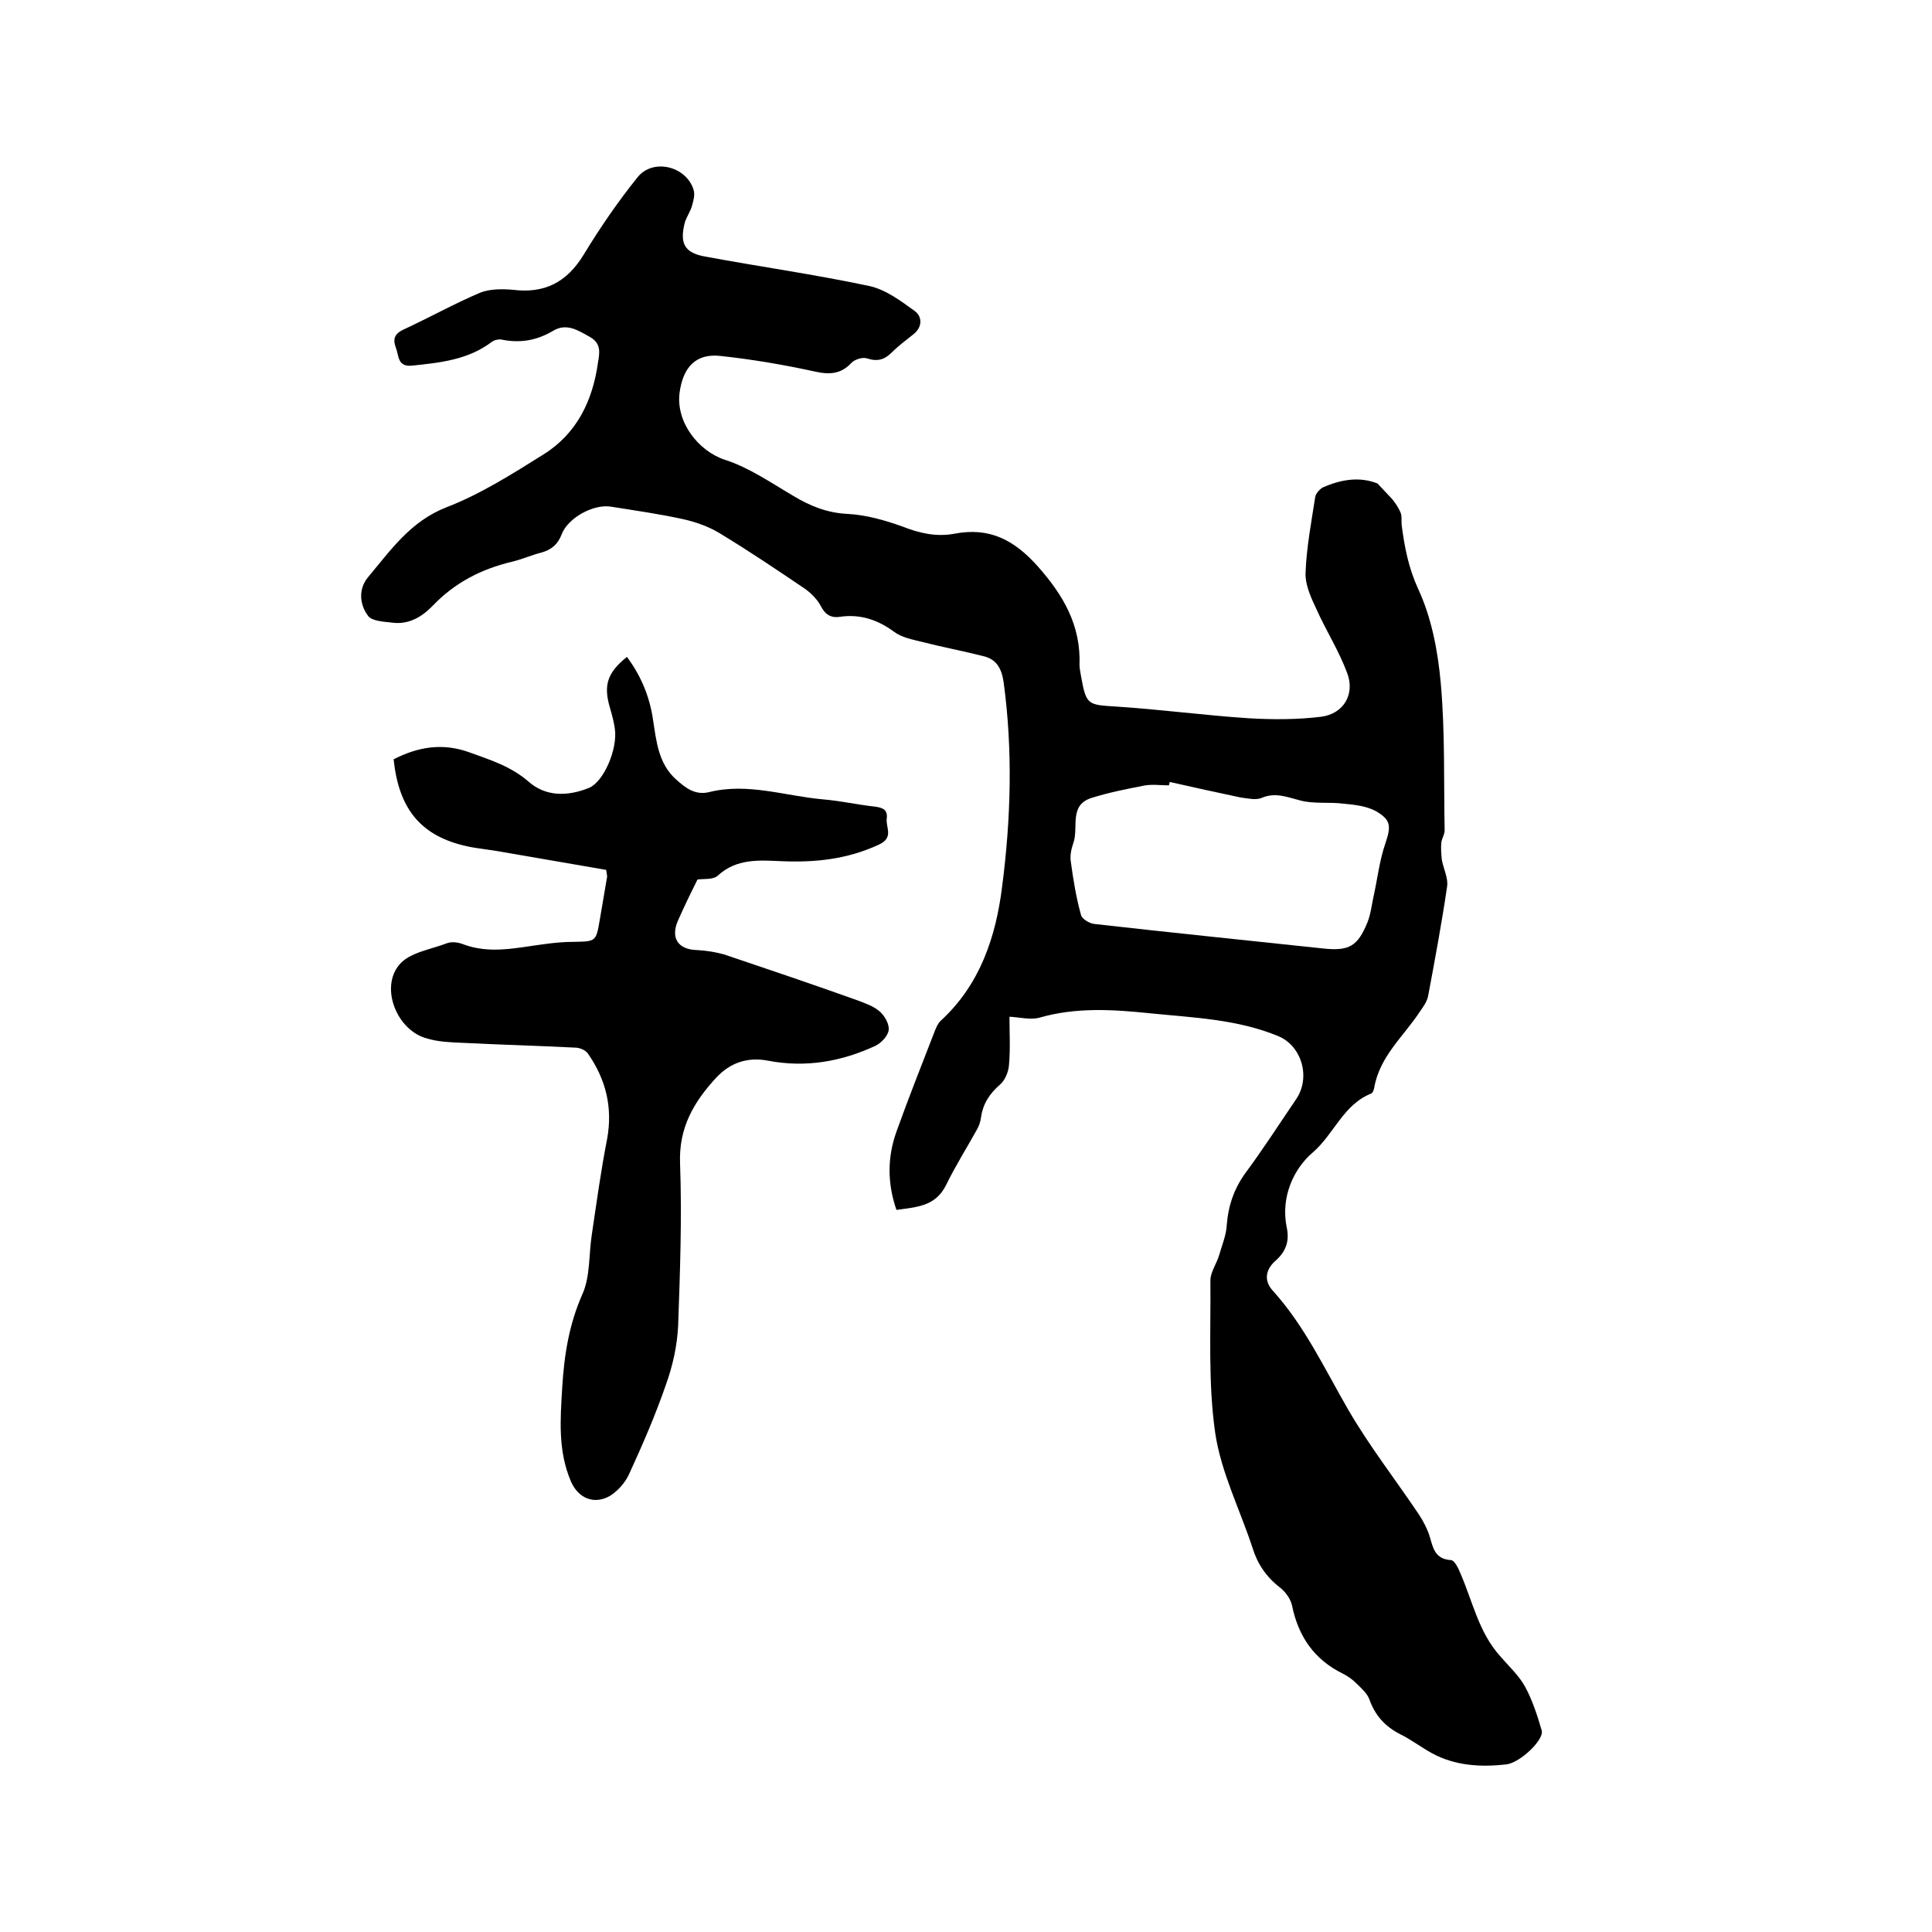 <svg enable-background="new 0 0 400 400" viewBox="0 0 400 400" xmlns="http://www.w3.org/2000/svg"><path d="m285.2 100.1c1 1.1 2.1 2.2 3.1 3.3.7.9 1.3 1.8 1.7 2.8.3.8.1 1.7.2 2.5.6 4.6 1.4 8.8 3.4 13.2 2.8 6 4.1 12.9 4.7 19.6.9 10.1.6 20.3.8 30.4 0 .9-.6 1.7-.7 2.6-.1 1.1 0 2.3.1 3.4.3 1.9 1.4 3.9 1.1 5.7-1.1 7.5-2.5 15-3.9 22.5-.2 1.2-1 2.3-1.7 3.3-3.4 5.2-8.4 9.3-9.5 15.9-.1.4-.3 1-.6 1.1-5.8 2.3-7.7 8.4-12.1 12.2-3.9 3.3-6.7 9.2-5.4 15.5.6 2.8-.1 5-2.4 7-1.8 1.6-2.5 3.9-.5 6.1 6.6 7.3 10.7 16.1 15.6 24.6 4.4 7.6 9.8 14.5 14.7 21.8.9 1.4 1.7 2.9 2.2 4.5.7 2.4 1.1 4.7 4.4 4.9.7 0 1.5 1.6 1.9 2.6 2.6 5.9 3.8 12.3 8.3 17.3 1.8 2.1 3.9 4 5.2 6.4 1.5 2.8 2.5 5.9 3.4 9 .5 1.9-4.4 6.6-7.3 7-5.3.6-10.6.3-15.4-2.3-2.2-1.2-4.3-2.8-6.5-3.9-3.2-1.6-5.3-3.9-6.5-7.3-.5-1.3-1.7-2.3-2.7-3.3-.8-.8-1.8-1.5-2.8-2-5.9-2.9-9.2-7.7-10.5-14.1-.3-1.4-1.4-2.9-2.6-3.8-2.8-2.2-4.6-4.9-5.6-8.2-2.6-7.9-6.5-15.6-7.7-23.7-1.5-10.4-.9-21.1-1-31.6 0-1.7 1.3-3.5 1.8-5.2.6-2.1 1.5-4.2 1.6-6.4.3-3.8 1.4-7.1 3.6-10.3 3.8-5.1 7.2-10.4 10.8-15.7 3-4.5 1.1-11-3.8-13-8.5-3.5-17.5-3.8-26.4-4.7-7.7-.8-15.4-1.3-23 .9-1.9.5-4.2-.1-6.2-.2 0 3.4.2 6.7-.1 10-.1 1.4-.8 3.1-1.8 4-2.2 1.9-3.6 4-4 6.9-.1.8-.4 1.7-.8 2.4-2.1 3.8-4.5 7.6-6.4 11.5-2.2 4.5-6.1 4.6-10.3 5.2-1.9-5.5-1.9-10.9 0-16.2 2.5-7 5.3-14 8-21 .3-.7.6-1.4 1.1-1.9 8.2-7.5 11.5-17.4 12.8-28 1.8-14 2.2-28 .3-42.1-.4-2.8-1.4-4.7-4-5.4-4.3-1.1-8.6-1.9-12.9-3-2-.5-4.2-.9-5.8-2.1-3.4-2.5-7-3.7-11.2-3.1-1.9.3-3.1-.5-4-2.3-.7-1.3-1.9-2.5-3.1-3.4-5.9-4-11.7-7.9-17.8-11.6-2.3-1.4-4.9-2.3-7.5-2.9-5-1.1-10-1.8-15-2.6-3.6-.6-8.9 2.3-10.2 5.7-.8 2.1-2.1 3.2-4.2 3.8-2 .5-4 1.4-6.1 1.9-6.3 1.5-11.8 4.3-16.4 9.1-2.2 2.3-5 4-8.5 3.5-1.7-.2-4.1-.3-4.9-1.4-1.8-2.4-2-5.6 0-8 4.7-5.6 8.8-11.6 16.3-14.5 7-2.7 13.6-6.9 20-10.9 6.9-4.3 10.2-11.1 11.3-19 .3-1.9.8-3.9-1.6-5.3-2.5-1.4-4.9-3-7.7-1.3-3.4 2-6.8 2.6-10.7 1.8-.6-.1-1.5.1-2 .5-4.9 3.7-10.7 4.3-16.5 4.9-3 .3-2.7-2-3.3-3.6s-.6-2.8 1.4-3.8c5.4-2.5 10.6-5.4 16-7.7 2-.8 4.6-.8 6.8-.6 6.5.8 11.1-1.5 14.6-7.2 3.4-5.6 7.1-11 11.2-16.1 3.2-4 10.1-2.3 11.6 2.6.3 1 0 2.2-.3 3.2-.3 1.2-1.1 2.3-1.5 3.5-1.1 4.3-.2 6.3 4.1 7.1 11.3 2.1 22.7 3.7 34 6.1 3.4.7 6.6 3.1 9.5 5.2 1.6 1.2 1.6 3.4-.4 4.9-1.5 1.2-3 2.3-4.4 3.7-1.5 1.5-3 1.9-5.1 1.2-.9-.3-2.5.2-3.2.9-2.2 2.4-4.6 2.5-7.7 1.8-6.4-1.4-12.9-2.5-19.4-3.2-5.2-.6-7.8 2.4-8.5 7.6-.8 6.1 3.9 12.1 9.4 13.9 5 1.6 9.6 4.8 14.2 7.5 3.5 2.1 7 3.5 11.2 3.7 3.8.2 7.7 1.3 11.3 2.6 3.6 1.4 7 2.2 10.8 1.5 7.3-1.4 12.4 1.3 17.3 6.8 5.3 6 8.9 12.2 8.6 20.4 0 .7.2 1.5.3 2.2 1.1 6.2 1.4 6 7.5 6.4 9.1.6 18.1 1.8 27.1 2.4 5 .3 10.2.3 15.1-.3 4.7-.6 7.1-4.7 5.4-9.1-1.7-4.6-4.4-8.8-6.4-13.3-1.1-2.3-2.3-5-2.2-7.4.2-5.3 1.2-10.5 2-15.7.1-.7.9-1.6 1.6-2 3.7-1.6 7.5-2.3 11.3-.8zm-43 61.8c-.1.2-.1.5-.2.7-1.8 0-3.6-.3-5.4.1-3.6.7-7.1 1.4-10.6 2.5-4.8 1.5-2.6 6.2-3.8 9.4-.4 1.2-.7 2.5-.5 3.8.5 3.7 1.1 7.4 2.1 11 .2.9 1.8 1.8 2.8 1.9 15.9 1.8 31.7 3.4 47.6 5.1 5.1.5 6.9-.5 8.9-5.4.7-1.7.9-3.7 1.3-5.5.8-3.6 1.2-7.3 2.4-10.8 1.2-3.6 1.3-4.9-2-6.8-1.9-1-4.3-1.3-6.6-1.5-3-.4-6.2.1-9.1-.7-2.7-.7-5.1-1.7-7.9-.5-1.2.5-2.9.1-4.4-.1-4.8-1-9.7-2.1-14.6-3.2z"/><path d="m81.5 157.2c5.1-2.6 10.1-3.4 15.5-1.5 4.4 1.6 8.7 2.9 12.4 6.1 3.6 3.2 8.2 3.1 12.6 1.3 3-1.3 5.9-8 5.3-12.2-.2-1.5-.6-2.9-1-4.3-1.4-4.7-.6-7.3 3.5-10.6 2.9 3.9 4.7 8.2 5.4 13 .7 4.5 1.1 9.1 4.8 12.4 1.9 1.7 3.9 3.3 6.8 2.6 8-2 15.7.8 23.6 1.5 3.6.3 7.1 1.1 10.7 1.5 1.6.2 2.7.6 2.5 2.4-.3 1.9 1.6 4-1.7 5.5-6.5 3-13.1 3.7-20.1 3.4-4.6-.2-9.3-.6-13.2 3-1 .9-3 .6-4.2.8-1.4 2.8-2.7 5.5-3.9 8.2-1.8 3.8-.2 6.3 3.8 6.4 1.9.1 3.8.4 5.6.9 9.2 3.1 18.4 6.2 27.6 9.5 1.6.6 3.3 1.2 4.5 2.2 1.1.9 2.1 2.6 2 3.9-.1 1.2-1.5 2.7-2.7 3.3-7.1 3.3-14.5 4.6-22.3 3.1-4.2-.8-7.8.4-10.7 3.5-4.6 5-7.8 10.3-7.5 17.8.4 11.2 0 22.4-.4 33.6-.2 4.1-1.1 8.2-2.5 12.1-2.2 6.4-4.9 12.6-7.7 18.7-.8 1.7-2.3 3.4-3.9 4.4-3.3 1.9-6.6.5-8.1-3-2.7-6.3-2.2-12.8-1.8-19.4.4-6.7 1.4-13.1 4.2-19.4 1.6-3.6 1.3-8.1 1.9-12.1 1-6.7 1.9-13.4 3.2-20 1.2-6.6-.3-12.4-4-17.7-.5-.7-1.7-1.2-2.6-1.2-7.8-.4-15.6-.6-23.5-1-2.4-.1-4.9-.2-7.2-.9-6.2-1.6-9.8-10.5-5.7-15.3 2.1-2.5 6.4-3.1 9.8-4.4 1-.4 2.4-.2 3.4.2 5.6 2.1 11.1.7 16.6 0 2.1-.3 4.2-.5 6.3-.5 4.6-.1 4.6 0 5.4-4.7.5-2.9 1-5.8 1.5-8.8 0-.3-.1-.6-.2-1.4-7.5-1.3-15-2.6-22.6-3.9-1.8-.3-3.6-.5-5.3-.8-10-1.9-15-7.4-16.1-18.2z"/></svg>